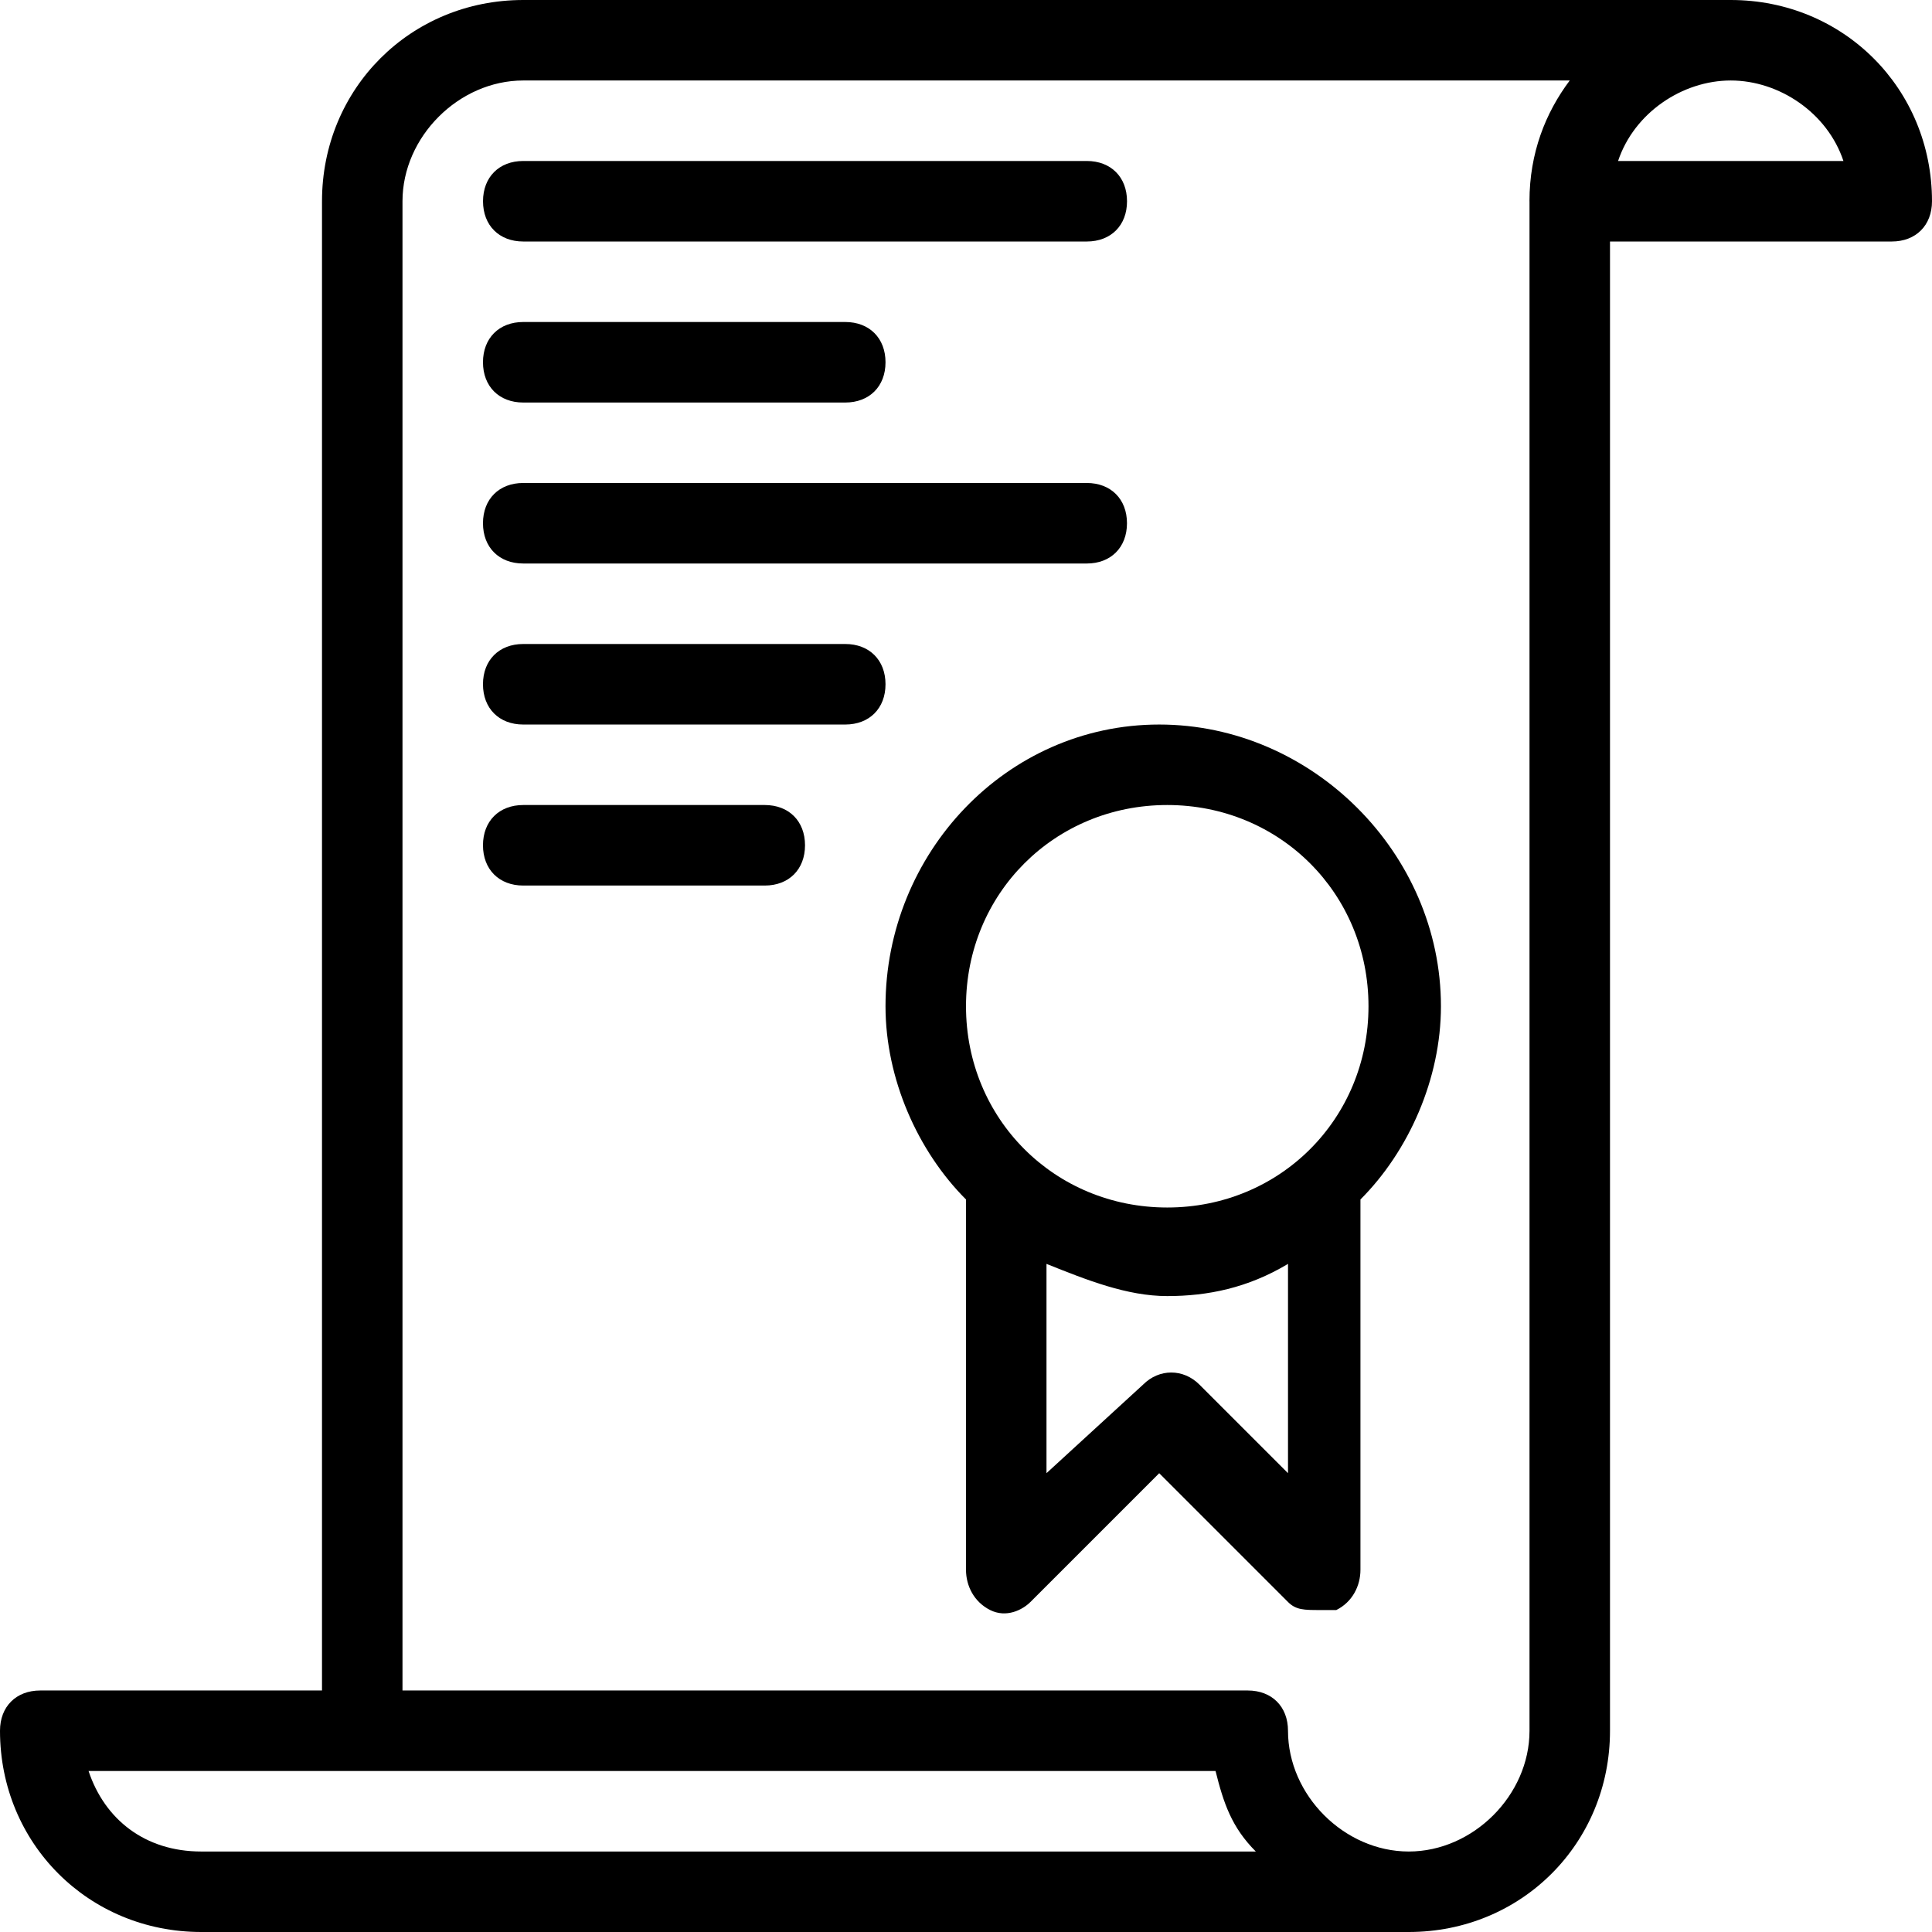 <?xml version="1.0" encoding="UTF-8"?><svg id="uuid-4a19e406-876a-4035-abd3-43dc6d2c19cb" xmlns="http://www.w3.org/2000/svg" xmlns:xlink="http://www.w3.org/1999/xlink" viewBox="0 0 473.58 473.58"><defs><clipPath id="uuid-e161e3a1-0d03-4977-b419-8409f2d16fff"><rect x="0" y="0" width="473.58" height="473.58" style="fill:none;"/></clipPath></defs><g style="clip-path:url(#uuid-e161e3a1-0d03-4977-b419-8409f2d16fff);"><path d="M424.25,0H128.26c-27.62,0-49.33,21.71-49.33,49.33V414.38H9.87C3.94,414.38,0,418.33,0,424.25c0,27.62,21.71,49.33,49.33,49.33H345.32c27.62,0,49.33-21.71,49.33-49.33V59.2h69.06c5.92,0,9.87-3.95,9.87-9.87C473.58,21.71,451.87,0,424.25,0h0ZM49.33,453.85c-13.81,0-23.68-7.89-27.62-19.73H297.96c1.97,7.89,3.95,13.81,9.87,19.73H49.33ZM374.92,49.33V424.25c0,15.78-13.81,29.6-29.6,29.6s-29.6-13.81-29.6-29.6c0-5.92-3.95-9.87-9.87-9.87H98.66V49.33c0-15.79,13.81-29.6,29.6-29.6H384.78c-5.92,7.89-9.87,17.76-9.87,29.6h0Zm21.71-9.87c3.95-11.84,15.78-19.73,27.62-19.73s23.68,7.89,27.62,19.73h-55.25Z"/></g><path d="M217.06,246.66c0,17.76,7.89,35.52,19.73,47.36v90.77c0,3.95,1.97,7.89,5.92,9.87s7.89,0,9.87-1.97l31.57-31.57,31.57,31.57c1.97,1.97,3.95,1.97,7.89,1.97h3.95c3.95-1.97,5.92-5.92,5.92-9.87v-90.77c11.84-11.84,19.73-29.6,19.73-47.36,0-37.49-31.57-69.06-69.06-69.06s-67.09,31.57-67.09,69.06h0Zm98.66,114.45l-21.71-21.71c-3.95-3.95-9.87-3.95-13.81,0l-23.68,21.71v-51.3c9.87,3.95,19.73,7.89,29.6,7.89s19.73-1.97,29.6-7.89v51.3Zm-29.6-163.78c27.62,0,49.33,21.71,49.33,49.33s-21.71,49.33-49.33,49.33-49.33-21.71-49.33-49.33,21.71-49.33,49.33-49.33Z"/><path d="M118.4,49.33c0,5.92,3.95,9.87,9.87,9.87h138.13c5.92,0,9.86-3.95,9.86-9.87s-3.95-9.87-9.86-9.87H128.27c-5.92,0-9.87,3.95-9.87,9.87Z"/><path d="M128.26,98.67h78.93c5.92,0,9.87-3.95,9.87-9.87s-3.95-9.87-9.87-9.87h-78.93c-5.92,0-9.87,3.95-9.87,9.87s3.95,9.87,9.87,9.87Z"/><path d="M128.26,138.13h138.13c5.92,0,9.86-3.95,9.86-9.87s-3.95-9.87-9.86-9.87H128.26c-5.92,0-9.87,3.95-9.87,9.87s3.95,9.87,9.87,9.87Z"/><path d="M187.46,197.33h-59.2c-5.92,0-9.87,3.95-9.87,9.87s3.95,9.87,9.87,9.87h59.2c5.92,0,9.87-3.95,9.87-9.87,0-5.92-3.95-9.87-9.87-9.87Z"/><path d="M207.19,157.86h-78.93c-5.92,0-9.87,3.95-9.87,9.87s3.95,9.87,9.87,9.87h78.93c5.92,0,9.87-3.95,9.87-9.87s-3.95-9.87-9.87-9.87Z"/></svg>